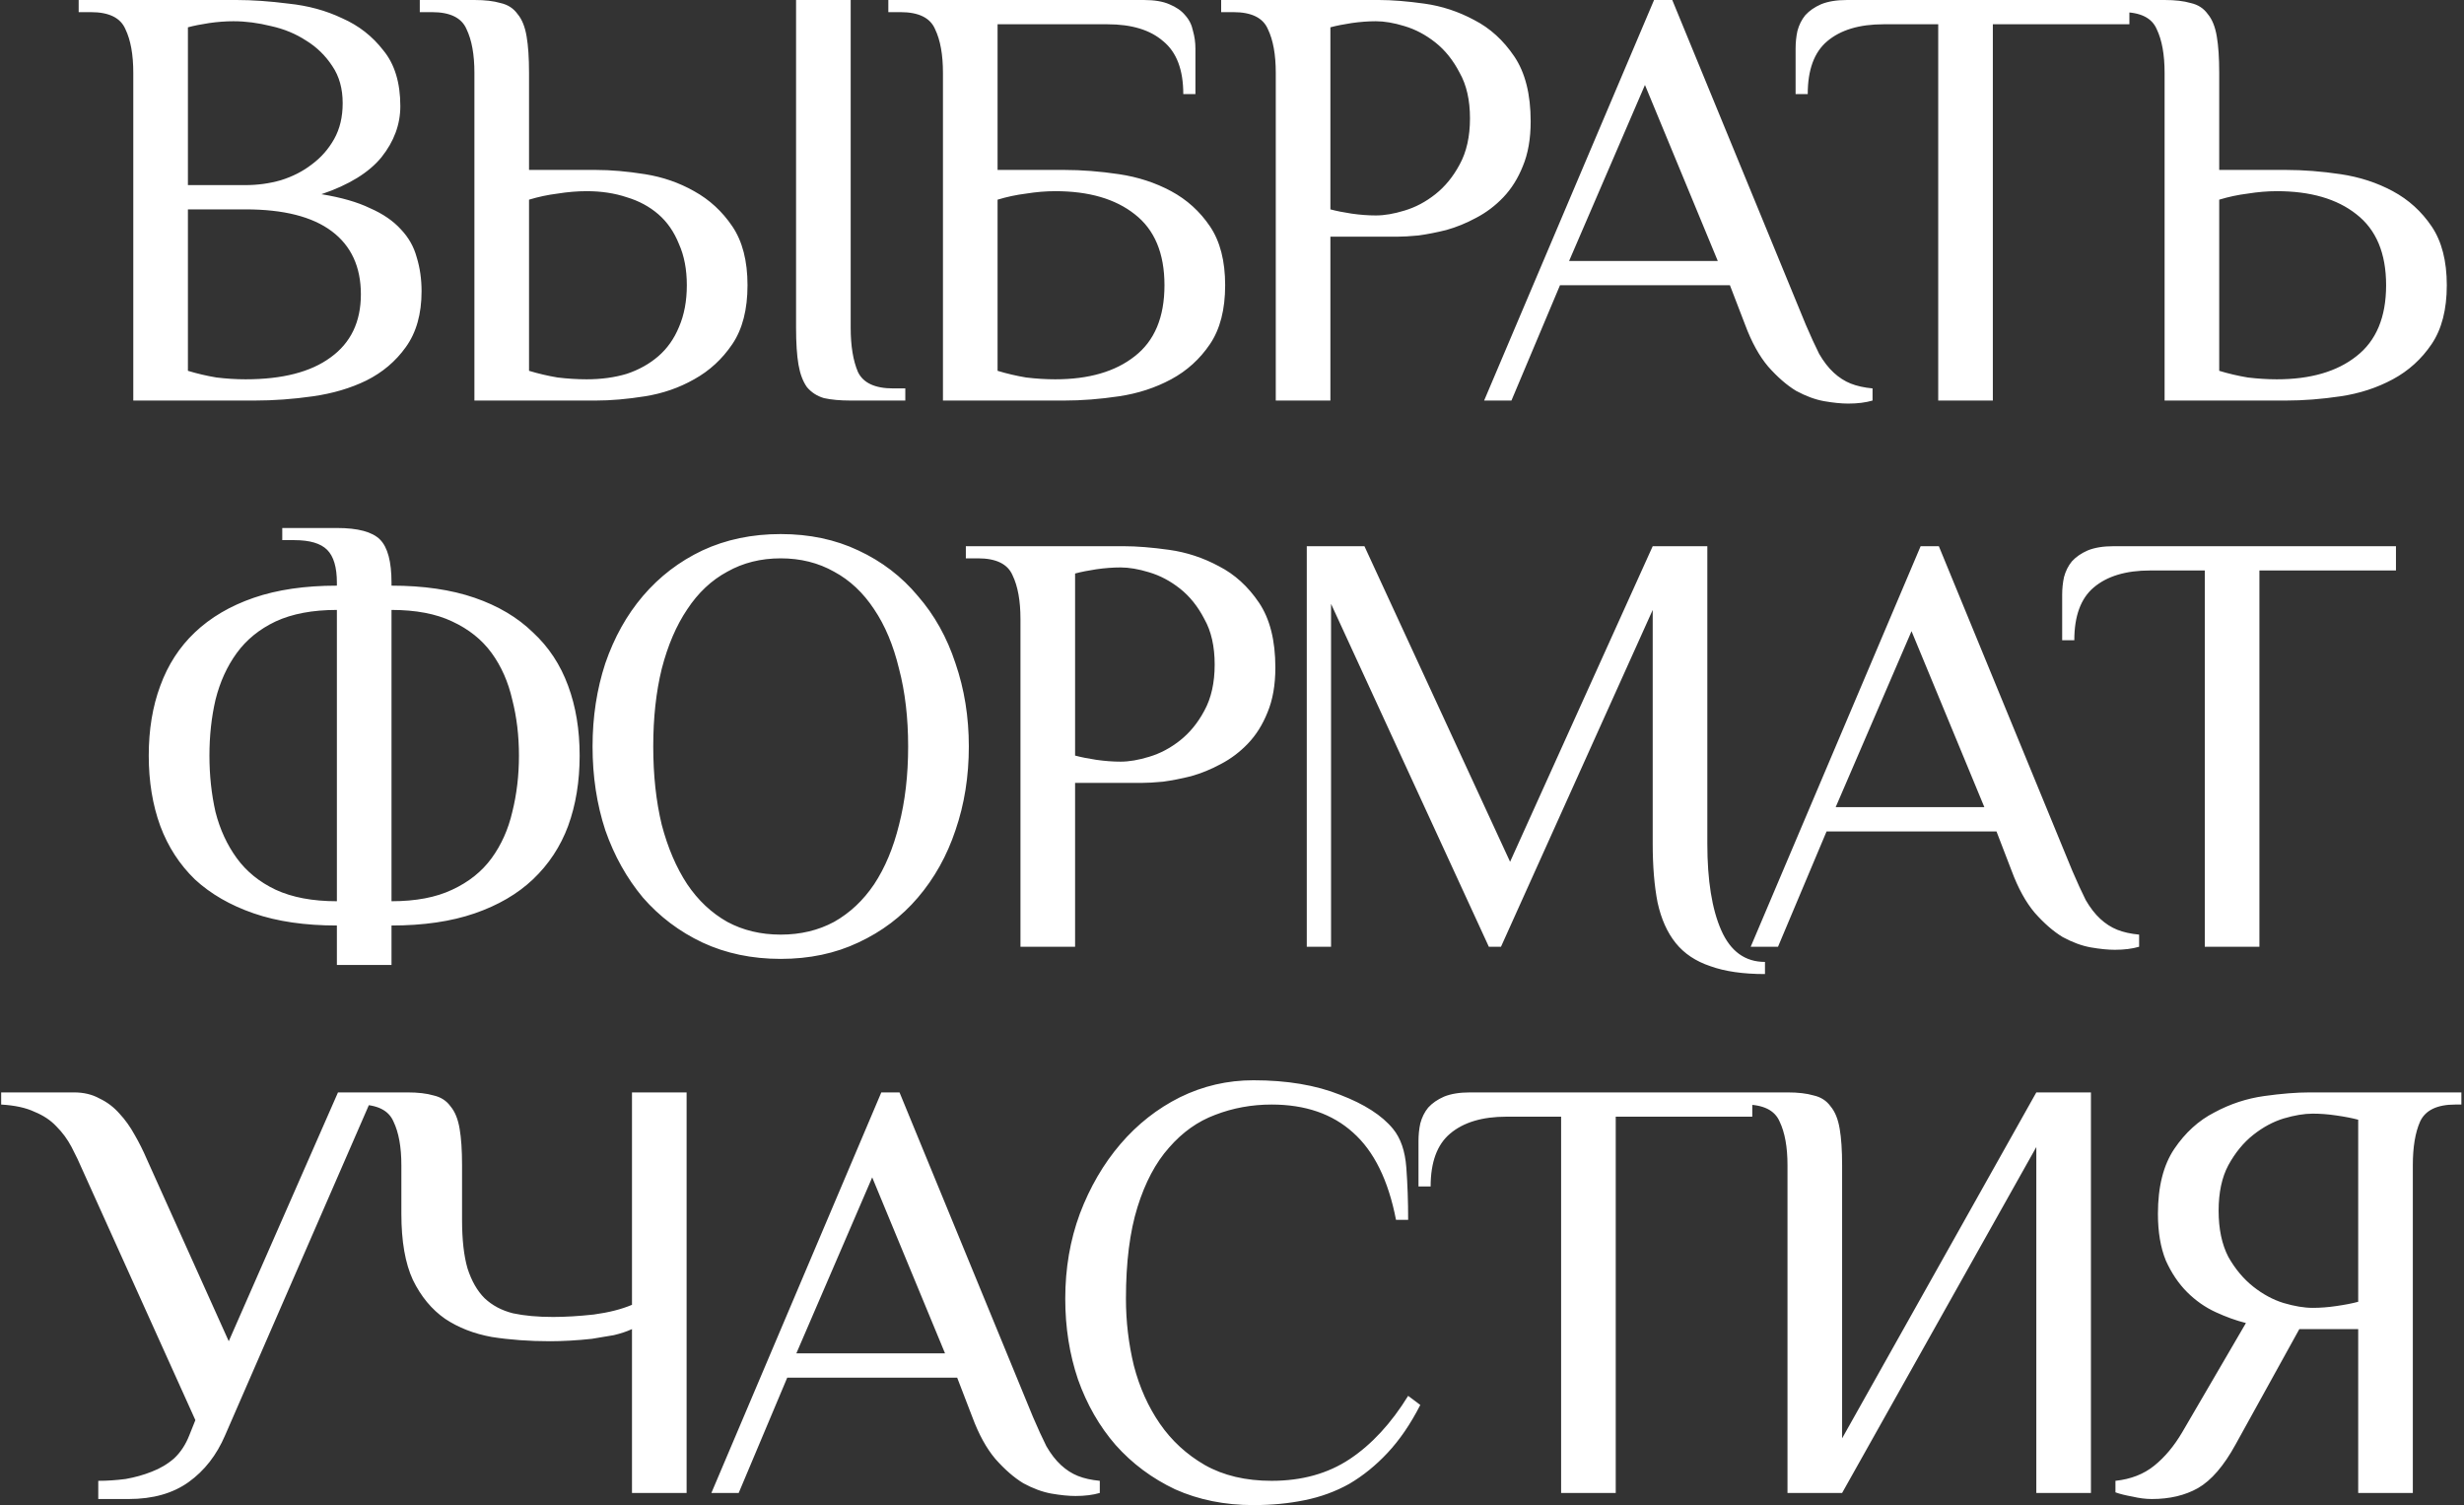 <?xml version="1.0" encoding="UTF-8"?> <svg xmlns="http://www.w3.org/2000/svg" width="406" height="248" viewBox="0 0 406 248" fill="none"><rect x="0" y="0" width="406" height="248" fill="#333333" stroke="none"/><path d="M30.963 34.5V61.1C32.497 61.567 34.063 61.933 35.663 62.2C37.33 62.4 38.93 62.5 40.463 62.5C46.53 62.5 51.197 61.3 54.463 58.9C57.797 56.5 59.463 53.033 59.463 48.5C59.463 43.967 57.863 40.5 54.663 38.1C51.463 35.7 46.73 34.5 40.463 34.5H30.963ZM40.463 30.5C42.463 30.5 44.397 30.233 46.263 29.7C48.197 29.1 49.897 28.233 51.363 27.1C52.897 25.967 54.13 24.567 55.063 22.9C55.997 21.233 56.463 19.267 56.463 17C56.463 14.6 55.897 12.567 54.763 10.9C53.63 9.167 52.197 7.767 50.463 6.7C48.73 5.567 46.797 4.767 44.663 4.3C42.53 3.767 40.463 3.5 38.463 3.5C37.197 3.5 35.863 3.6 34.463 3.8C33.13 4 31.963 4.233 30.963 4.5V30.5H40.463ZM38.963 -2.6226e-06C41.563 -2.6226e-06 44.43 0.2 47.563 0.6C50.763 0.933 53.697 1.733 56.363 3C59.097 4.2 61.363 5.967 63.163 8.3C65.03 10.567 65.963 13.633 65.963 17.5C65.963 20.5 64.93 23.3 62.863 25.9C60.797 28.433 57.497 30.467 52.963 32C56.23 32.533 58.897 33.3 60.963 34.3C63.097 35.233 64.797 36.4 66.063 37.8C67.33 39.133 68.197 40.667 68.663 42.4C69.197 44.133 69.463 46 69.463 48C69.463 51.733 68.597 54.8 66.863 57.2C65.197 59.533 63.03 61.367 60.363 62.7C57.763 63.967 54.83 64.833 51.563 65.3C48.297 65.767 45.097 66 41.963 66H21.963V12C21.963 9 21.53 6.6 20.663 4.8C19.863 2.933 17.963 2 14.963 2H12.963V-2.6226e-06H38.963ZM87.17 28H98.17C100.637 28 103.337 28.233 106.27 28.7C109.204 29.167 111.904 30.1 114.37 31.5C116.904 32.9 119.004 34.833 120.67 37.3C122.337 39.767 123.17 43 123.17 47C123.17 51 122.337 54.233 120.67 56.7C119.004 59.167 116.904 61.1 114.37 62.5C111.904 63.9 109.204 64.833 106.27 65.3C103.337 65.767 100.637 66 98.17 66H78.17V12C78.17 9 77.737 6.6 76.87 4.8C76.07 2.933 74.17 2 71.17 2H69.17V-2.6226e-06H78.17C79.904 -2.6226e-06 81.337 0.167 82.47 0.5C83.67 0.767 84.604 1.367 85.27 2.3C86.004 3.167 86.504 4.4 86.77 6C87.037 7.533 87.17 9.533 87.17 12V28ZM113.17 47C113.17 44.4 112.737 42.133 111.87 40.2C111.07 38.2 109.937 36.567 108.47 35.3C107.004 34.033 105.27 33.1 103.27 32.5C101.27 31.833 99.07 31.5 96.67 31.5C95.137 31.5 93.537 31.633 91.87 31.9C90.27 32.1 88.704 32.433 87.17 32.9V61.1C88.704 61.567 90.27 61.933 91.87 62.2C93.537 62.4 95.137 62.5 96.67 62.5C99.07 62.5 101.27 62.2 103.27 61.6C105.27 60.933 107.004 59.967 108.47 58.7C109.937 57.433 111.07 55.833 111.87 53.9C112.737 51.9 113.17 49.6 113.17 47ZM131.17 -2.6226e-06H140.17V54C140.17 57 140.57 59.433 141.37 61.3C142.237 63.1 144.17 64 147.17 64H149.17V66H140.17C138.437 66 136.97 65.867 135.77 65.6C134.637 65.267 133.704 64.667 132.97 63.8C132.304 62.867 131.837 61.633 131.57 60.1C131.304 58.567 131.17 56.533 131.17 54V-2.6226e-06ZM191.873 47C191.873 41.733 190.24 37.833 186.973 35.3C183.773 32.767 179.407 31.5 173.873 31.5C172.34 31.5 170.74 31.633 169.073 31.9C167.473 32.1 165.907 32.433 164.373 32.9V61.1C165.907 61.567 167.473 61.933 169.073 62.2C170.74 62.4 172.34 62.5 173.873 62.5C179.407 62.5 183.773 61.233 186.973 58.7C190.24 56.167 191.873 52.267 191.873 47ZM188.473 -2.6226e-06C190.207 -2.6226e-06 191.607 0.233 192.673 0.7C193.807 1.167 194.673 1.767 195.273 2.5C195.94 3.233 196.373 4.1 196.573 5.1C196.84 6.033 196.973 7 196.973 8V15.5H194.973C194.973 11.5 193.873 8.6 191.673 6.8C189.54 4.933 186.473 4 182.473 4H164.373V28H175.373C178.24 28 181.24 28.233 184.373 28.7C187.507 29.167 190.373 30.1 192.973 31.5C195.573 32.9 197.707 34.833 199.373 37.3C201.04 39.767 201.873 43 201.873 47C201.873 51 201.04 54.233 199.373 56.7C197.707 59.167 195.573 61.1 192.973 62.5C190.373 63.9 187.507 64.833 184.373 65.3C181.24 65.767 178.24 66 175.373 66H155.373V12C155.373 9 154.94 6.6 154.073 4.8C153.273 2.933 151.373 2 148.373 2H146.373V-2.6226e-06H188.473ZM226.713 35.5C228.113 35.5 229.68 35.233 231.413 34.7C233.213 34.167 234.913 33.267 236.513 32C238.113 30.733 239.447 29.1 240.513 27.1C241.647 25.033 242.213 22.5 242.213 19.5C242.213 16.5 241.647 14 240.513 12C239.447 9.933 238.113 8.267 236.513 7C234.913 5.733 233.213 4.833 231.413 4.3C229.68 3.767 228.113 3.5 226.713 3.5C225.447 3.5 224.113 3.6 222.713 3.8C221.38 4 220.213 4.233 219.213 4.5V34.5C220.213 34.767 221.38 35 222.713 35.2C224.113 35.4 225.447 35.5 226.713 35.5ZM219.213 66H210.213V12C210.213 9 209.78 6.6 208.913 4.8C208.113 2.933 206.213 2 203.213 2H201.213V-2.6226e-06H227.213C229.347 -2.6226e-06 231.847 0.2 234.713 0.6C237.58 1 240.313 1.9 242.913 3.3C245.513 4.633 247.713 6.633 249.513 9.3C251.313 11.967 252.213 15.533 252.213 20C252.213 22.867 251.78 25.333 250.913 27.4C250.113 29.4 249.047 31.1 247.713 32.5C246.38 33.9 244.88 35.033 243.213 35.9C241.613 36.767 239.98 37.433 238.313 37.9C236.713 38.3 235.18 38.6 233.713 38.8C232.313 38.933 231.147 39 230.213 39H219.213V66ZM308.544 66C307.41 66.333 306.077 66.5 304.544 66.5C303.41 66.5 302.077 66.367 300.544 66.1C299.077 65.833 297.544 65.267 295.944 64.4C294.41 63.467 292.877 62.133 291.344 60.4C289.877 58.667 288.61 56.367 287.544 53.5L285.044 47H257.044L249.044 66H244.544L272.544 -2.6226e-06H275.544L297.544 53.5C298.344 55.367 299.077 56.967 299.744 58.3C300.477 59.567 301.277 60.6 302.144 61.4C303.01 62.2 303.944 62.8 304.944 63.2C305.944 63.6 307.144 63.867 308.544 64V66ZM258.544 43H283.044L271.044 14L258.544 43ZM350.866 -2.6226e-06V4H328.366V66H319.366V4H310.366C306.366 4 303.266 4.933 301.066 6.8C298.932 8.6 297.866 11.5 297.866 15.5H295.866V8C295.866 7 295.966 6.033 296.166 5.1C296.432 4.1 296.866 3.233 297.466 2.5C298.132 1.767 298.999 1.167 300.066 0.7C301.199 0.233 302.632 -2.6226e-06 304.366 -2.6226e-06H350.866ZM393.166 47C393.166 41.733 391.533 37.833 388.266 35.3C385.066 32.767 380.7 31.5 375.166 31.5C373.633 31.5 372.033 31.633 370.366 31.9C368.766 32.1 367.2 32.433 365.666 32.9V61.1C367.2 61.567 368.766 61.933 370.366 62.2C372.033 62.4 373.633 62.5 375.166 62.5C380.7 62.5 385.066 61.233 388.266 58.7C391.533 56.167 393.166 52.267 393.166 47ZM365.666 28H376.666C379.533 28 382.533 28.233 385.666 28.7C388.8 29.167 391.666 30.1 394.266 31.5C396.866 32.9 399 34.833 400.666 37.3C402.333 39.767 403.166 43 403.166 47C403.166 51 402.333 54.233 400.666 56.7C399 59.167 396.866 61.1 394.266 62.5C391.666 63.9 388.8 64.833 385.666 65.3C382.533 65.767 379.533 66 376.666 66H356.666V12C356.666 9 356.233 6.6 355.366 4.8C354.566 2.933 352.666 2 349.666 2H347.666V-2.6226e-06H356.666C358.4 -2.6226e-06 359.833 0.167 360.966 0.5C362.166 0.767 363.1 1.367 363.766 2.3C364.5 3.167 365 4.4 365.266 6C365.533 7.533 365.666 9.533 365.666 12V28ZM34.51 124.5C34.51 127.767 34.843 130.867 35.51 133.8C36.243 136.667 37.41 139.2 39.01 141.4C40.61 143.6 42.743 145.333 45.41 146.6C48.143 147.867 51.51 148.5 55.51 148.5V100.5C51.51 100.5 48.143 101.133 45.41 102.4C42.743 103.667 40.61 105.4 39.01 107.6C37.41 109.8 36.243 112.367 35.51 115.3C34.843 118.167 34.51 121.233 34.51 124.5ZM85.51 124.5C85.51 121.233 85.143 118.167 84.41 115.3C83.743 112.367 82.61 109.8 81.01 107.6C79.41 105.4 77.243 103.667 74.51 102.4C71.843 101.133 68.51 100.5 64.51 100.5V148.5C68.51 148.5 71.843 147.867 74.51 146.6C77.243 145.333 79.41 143.6 81.01 141.4C82.61 139.2 83.743 136.667 84.41 133.8C85.143 130.867 85.51 127.767 85.51 124.5ZM64.51 96.5C69.776 96.5 74.343 97.167 78.21 98.5C82.076 99.833 85.276 101.733 87.81 104.2C90.41 106.6 92.343 109.533 93.61 113C94.876 116.4 95.51 120.233 95.51 124.5C95.51 128.767 94.876 132.633 93.61 136.1C92.343 139.5 90.41 142.433 87.81 144.9C85.276 147.3 82.076 149.167 78.21 150.5C74.343 151.833 69.776 152.5 64.51 152.5V159H55.51V152.5C50.243 152.5 45.676 151.833 41.81 150.5C37.943 149.167 34.71 147.3 32.11 144.9C29.576 142.433 27.676 139.5 26.41 136.1C25.143 132.633 24.51 128.767 24.51 124.5C24.51 120.233 25.143 116.4 26.41 113C27.676 109.533 29.576 106.6 32.11 104.2C34.71 101.733 37.943 99.833 41.81 98.5C45.676 97.167 50.243 96.5 55.51 96.5V96C55.51 93.467 54.976 91.667 53.91 90.6C52.843 89.533 51.043 89 48.51 89H46.51V87H55.51C58.976 87 61.343 87.633 62.61 88.9C63.876 90.167 64.51 92.533 64.51 96V96.5ZM149.637 123C149.637 118.267 149.137 114 148.137 110.2C147.204 106.333 145.837 103.067 144.037 100.4C142.237 97.667 140.037 95.6 137.437 94.2C134.837 92.733 131.904 92 128.637 92C125.37 92 122.437 92.733 119.837 94.2C117.237 95.6 115.037 97.667 113.237 100.4C111.437 103.067 110.037 106.333 109.037 110.2C108.104 114 107.637 118.267 107.637 123C107.637 127.733 108.104 132.033 109.037 135.9C110.037 139.7 111.437 142.967 113.237 145.7C115.037 148.367 117.237 150.433 119.837 151.9C122.437 153.3 125.37 154 128.637 154C131.904 154 134.837 153.3 137.437 151.9C140.037 150.433 142.237 148.367 144.037 145.7C145.837 142.967 147.204 139.7 148.137 135.9C149.137 132.033 149.637 127.733 149.637 123ZM97.637 123C97.637 118.133 98.337 113.567 99.737 109.3C101.204 105.033 103.27 101.333 105.937 98.2C108.67 95 111.937 92.5 115.737 90.7C119.604 88.9 123.904 88 128.637 88C133.37 88 137.637 88.9 141.437 90.7C145.304 92.5 148.57 95 151.237 98.2C153.97 101.333 156.037 105.033 157.437 109.3C158.904 113.567 159.637 118.133 159.637 123C159.637 127.933 158.904 132.533 157.437 136.8C156.037 141 153.97 144.7 151.237 147.9C148.57 151.033 145.304 153.5 141.437 155.3C137.637 157.1 133.37 158 128.637 158C123.904 158 119.604 157.1 115.737 155.3C111.937 153.5 108.67 151.033 105.937 147.9C103.27 144.7 101.204 141 99.737 136.8C98.337 132.533 97.637 127.933 97.637 123ZM184.645 125.5C186.045 125.5 187.612 125.233 189.345 124.7C191.145 124.167 192.845 123.267 194.445 122C196.045 120.733 197.378 119.1 198.445 117.1C199.578 115.033 200.145 112.5 200.145 109.5C200.145 106.5 199.578 104 198.445 102C197.378 99.933 196.045 98.267 194.445 97C192.845 95.733 191.145 94.833 189.345 94.3C187.612 93.767 186.045 93.5 184.645 93.5C183.378 93.5 182.045 93.6 180.645 93.8C179.312 94 178.145 94.233 177.145 94.5V124.5C178.145 124.767 179.312 125 180.645 125.2C182.045 125.4 183.378 125.5 184.645 125.5ZM177.145 156H168.145V102C168.145 99 167.712 96.6 166.845 94.8C166.045 92.933 164.145 92 161.145 92H159.145V90H185.145C187.278 90 189.778 90.2 192.645 90.6C195.512 91 198.245 91.9 200.845 93.3C203.445 94.633 205.645 96.633 207.445 99.3C209.245 101.967 210.145 105.533 210.145 110C210.145 112.867 209.712 115.333 208.845 117.4C208.045 119.4 206.978 121.1 205.645 122.5C204.312 123.9 202.812 125.033 201.145 125.9C199.545 126.767 197.912 127.433 196.245 127.9C194.645 128.3 193.112 128.6 191.645 128.8C190.245 128.933 189.078 129 188.145 129H177.145V156ZM290.821 160.5C287.221 160.5 284.221 160.067 281.821 159.2C279.421 158.4 277.521 157.133 276.121 155.4C274.721 153.667 273.721 151.433 273.121 148.7C272.587 145.967 272.321 142.733 272.321 139V100.5L247.321 156H245.321L219.321 99.5V156H215.321V90H224.821L248.821 142L272.321 90H281.321V139C281.321 145.067 282.087 149.833 283.621 153.3C285.154 156.767 287.554 158.5 290.821 158.5V160.5ZM352.468 156C351.334 156.333 350.001 156.5 348.468 156.5C347.334 156.5 346.001 156.367 344.468 156.1C343.001 155.833 341.468 155.267 339.868 154.4C338.334 153.467 336.801 152.133 335.268 150.4C333.801 148.667 332.534 146.367 331.468 143.5L328.968 137H300.968L292.968 156H288.468L316.468 90H319.468L341.468 143.5C342.268 145.367 343.001 146.967 343.668 148.3C344.401 149.567 345.201 150.6 346.068 151.4C346.934 152.2 347.868 152.8 348.868 153.2C349.868 153.6 351.068 153.867 352.468 154V156ZM302.468 133H326.968L314.968 104L302.468 133ZM394.789 90V94H372.289V156H363.289V94H354.289C350.289 94 347.189 94.933 344.989 96.8C342.856 98.6 341.789 101.5 341.789 105.5H339.789V98C339.789 97 339.889 96.033 340.089 95.1C340.356 94.1 340.789 93.233 341.389 92.5C342.056 91.767 342.923 91.167 343.989 90.7C345.123 90.233 346.556 90 348.289 90H394.789ZM32.192 234L13.692 193C13.092 191.6 12.459 190.267 11.792 189C11.126 187.733 10.292 186.6 9.292 185.6C8.359 184.6 7.159 183.8 5.692 183.2C4.292 182.533 2.459 182.133 0.192 182V180H12.192C13.792 180 15.192 180.333 16.392 181C17.659 181.6 18.759 182.433 19.692 183.5C20.625 184.5 21.459 185.667 22.192 187C22.925 188.267 23.592 189.6 24.192 191L37.692 221L55.692 180H61.692L37.092 236.5C35.692 239.767 33.692 242.333 31.092 244.2C28.492 246.067 25.192 247 21.192 247H16.192V244C17.659 244 19.159 243.9 20.692 243.7C22.226 243.433 23.659 243.033 24.992 242.5C26.392 241.967 27.625 241.233 28.692 240.3C29.759 239.3 30.592 238.033 31.192 236.5L32.192 234ZM91.134 217C93.134 217 95.368 216.867 97.834 216.6C100.301 216.267 102.401 215.733 104.134 215V180H113.134V246H104.134V219C103.268 219.4 102.268 219.733 101.134 220C100.001 220.2 98.801 220.4 97.534 220.6C96.334 220.733 95.134 220.833 93.934 220.9C92.734 220.967 91.634 221 90.634 221C87.234 221 84.034 220.767 81.034 220.3C78.101 219.767 75.534 218.767 73.334 217.3C71.134 215.767 69.368 213.633 68.034 210.9C66.768 208.167 66.134 204.533 66.134 200V192C66.134 189 65.701 186.6 64.834 184.8C64.034 182.933 62.134 182 59.134 182H58.134V180H67.134C68.868 180 70.301 180.167 71.434 180.5C72.634 180.767 73.568 181.367 74.234 182.3C74.968 183.167 75.468 184.4 75.734 186C76.001 187.533 76.134 189.533 76.134 192V201C76.134 204.267 76.434 206.933 77.034 209C77.701 211.067 78.634 212.7 79.834 213.9C81.101 215.1 82.668 215.933 84.534 216.4C86.401 216.8 88.601 217 91.134 217ZM181.216 246C180.082 246.333 178.749 246.5 177.216 246.5C176.082 246.5 174.749 246.367 173.216 246.1C171.749 245.833 170.216 245.267 168.616 244.4C167.082 243.467 165.549 242.133 164.016 240.4C162.549 238.667 161.282 236.367 160.216 233.5L157.716 227H129.716L121.716 246H117.216L145.216 180H148.216L170.216 233.5C171.016 235.367 171.749 236.967 172.416 238.3C173.149 239.567 173.949 240.6 174.816 241.4C175.682 242.2 176.616 242.8 177.616 243.2C178.616 243.6 179.816 243.867 181.216 244V246ZM131.216 223H155.716L143.716 194L131.216 223ZM230.025 201C228.758 194.467 226.392 189.667 222.925 186.6C219.525 183.533 215.058 182 209.525 182C206.258 182 203.158 182.567 200.225 183.7C197.358 184.767 194.825 186.567 192.625 189.1C190.425 191.567 188.692 194.833 187.425 198.9C186.158 202.967 185.525 208 185.525 214C185.525 217.733 185.958 221.4 186.825 225C187.758 228.6 189.192 231.8 191.125 234.6C193.058 237.4 195.525 239.667 198.525 241.4C201.592 243.133 205.258 244 209.525 244C214.525 244 218.825 242.8 222.425 240.4C226.025 238 229.225 234.533 232.025 230L234.025 231.5C232.425 234.633 230.625 237.267 228.625 239.4C226.692 241.467 224.592 243.167 222.325 244.5C220.058 245.767 217.592 246.667 214.925 247.2C212.325 247.733 209.525 248 206.525 248C201.792 248 197.492 247.133 193.625 245.4C189.825 243.6 186.558 241.167 183.825 238.1C181.158 235.033 179.092 231.433 177.625 227.3C176.225 223.167 175.525 218.733 175.525 214C175.525 209 176.325 204.333 177.925 200C179.592 195.6 181.825 191.767 184.625 188.5C187.425 185.233 190.692 182.667 194.425 180.8C198.225 178.933 202.258 178 206.525 178C212.058 178 216.825 178.8 220.825 180.4C224.825 181.933 227.725 183.8 229.525 186C230.792 187.533 231.525 189.667 231.725 192.4C231.925 195.133 232.025 198 232.025 201H230.025ZM288.729 180V184H266.229V246H257.229V184H248.229C244.229 184 241.129 184.933 238.929 186.8C236.796 188.6 235.729 191.5 235.729 195.5H233.729V188C233.729 187 233.829 186.033 234.029 185.1C234.296 184.1 234.729 183.233 235.329 182.5C235.996 181.767 236.862 181.167 237.929 180.7C239.062 180.233 240.496 180 242.229 180H288.729ZM335.53 189L303.53 246H294.53V192C294.53 189 294.096 186.6 293.23 184.8C292.43 182.933 290.53 182 287.53 182H285.53V180H294.53C296.263 180 297.696 180.167 298.83 180.5C300.03 180.767 300.963 181.367 301.63 182.3C302.363 183.167 302.863 184.4 303.13 186C303.396 187.533 303.53 189.533 303.53 192V237L335.53 180H344.53V246H335.53V189ZM388.568 219H378.868L368.368 238C366.435 241.533 364.368 243.933 362.168 245.2C360.035 246.4 357.501 247 354.568 247C353.568 247 352.501 246.867 351.368 246.6C350.235 246.4 349.301 246.167 348.568 245.9V244C351.101 243.733 353.235 242.9 354.968 241.5C356.701 240.1 358.235 238.267 359.568 236L370.068 218C368.468 217.6 366.801 217 365.068 216.2C363.335 215.4 361.768 214.3 360.368 212.9C358.968 211.5 357.801 209.767 356.868 207.7C356.001 205.567 355.568 203 355.568 200C355.568 195.533 356.468 191.967 358.268 189.3C360.068 186.633 362.268 184.633 364.868 183.3C367.468 181.9 370.201 181 373.068 180.6C375.935 180.2 378.435 180 380.568 180H405.568V182H404.568C401.568 182 399.635 182.933 398.768 184.8C397.968 186.6 397.568 189 397.568 192V246H388.568V219ZM381.068 215.5C382.335 215.5 383.635 215.4 384.968 215.2C386.368 215 387.568 214.767 388.568 214.5V184.5C387.568 184.233 386.368 184 384.968 183.8C383.635 183.6 382.335 183.5 381.068 183.5C379.668 183.5 378.068 183.767 376.268 184.3C374.535 184.833 372.868 185.733 371.268 187C369.668 188.267 368.301 189.933 367.168 192C366.101 194 365.568 196.5 365.568 199.5C365.568 202.5 366.101 205.033 367.168 207.1C368.301 209.1 369.668 210.733 371.268 212C372.868 213.267 374.535 214.167 376.268 214.7C378.068 215.233 379.668 215.5 381.068 215.5Z" fill="white"></path></svg> 